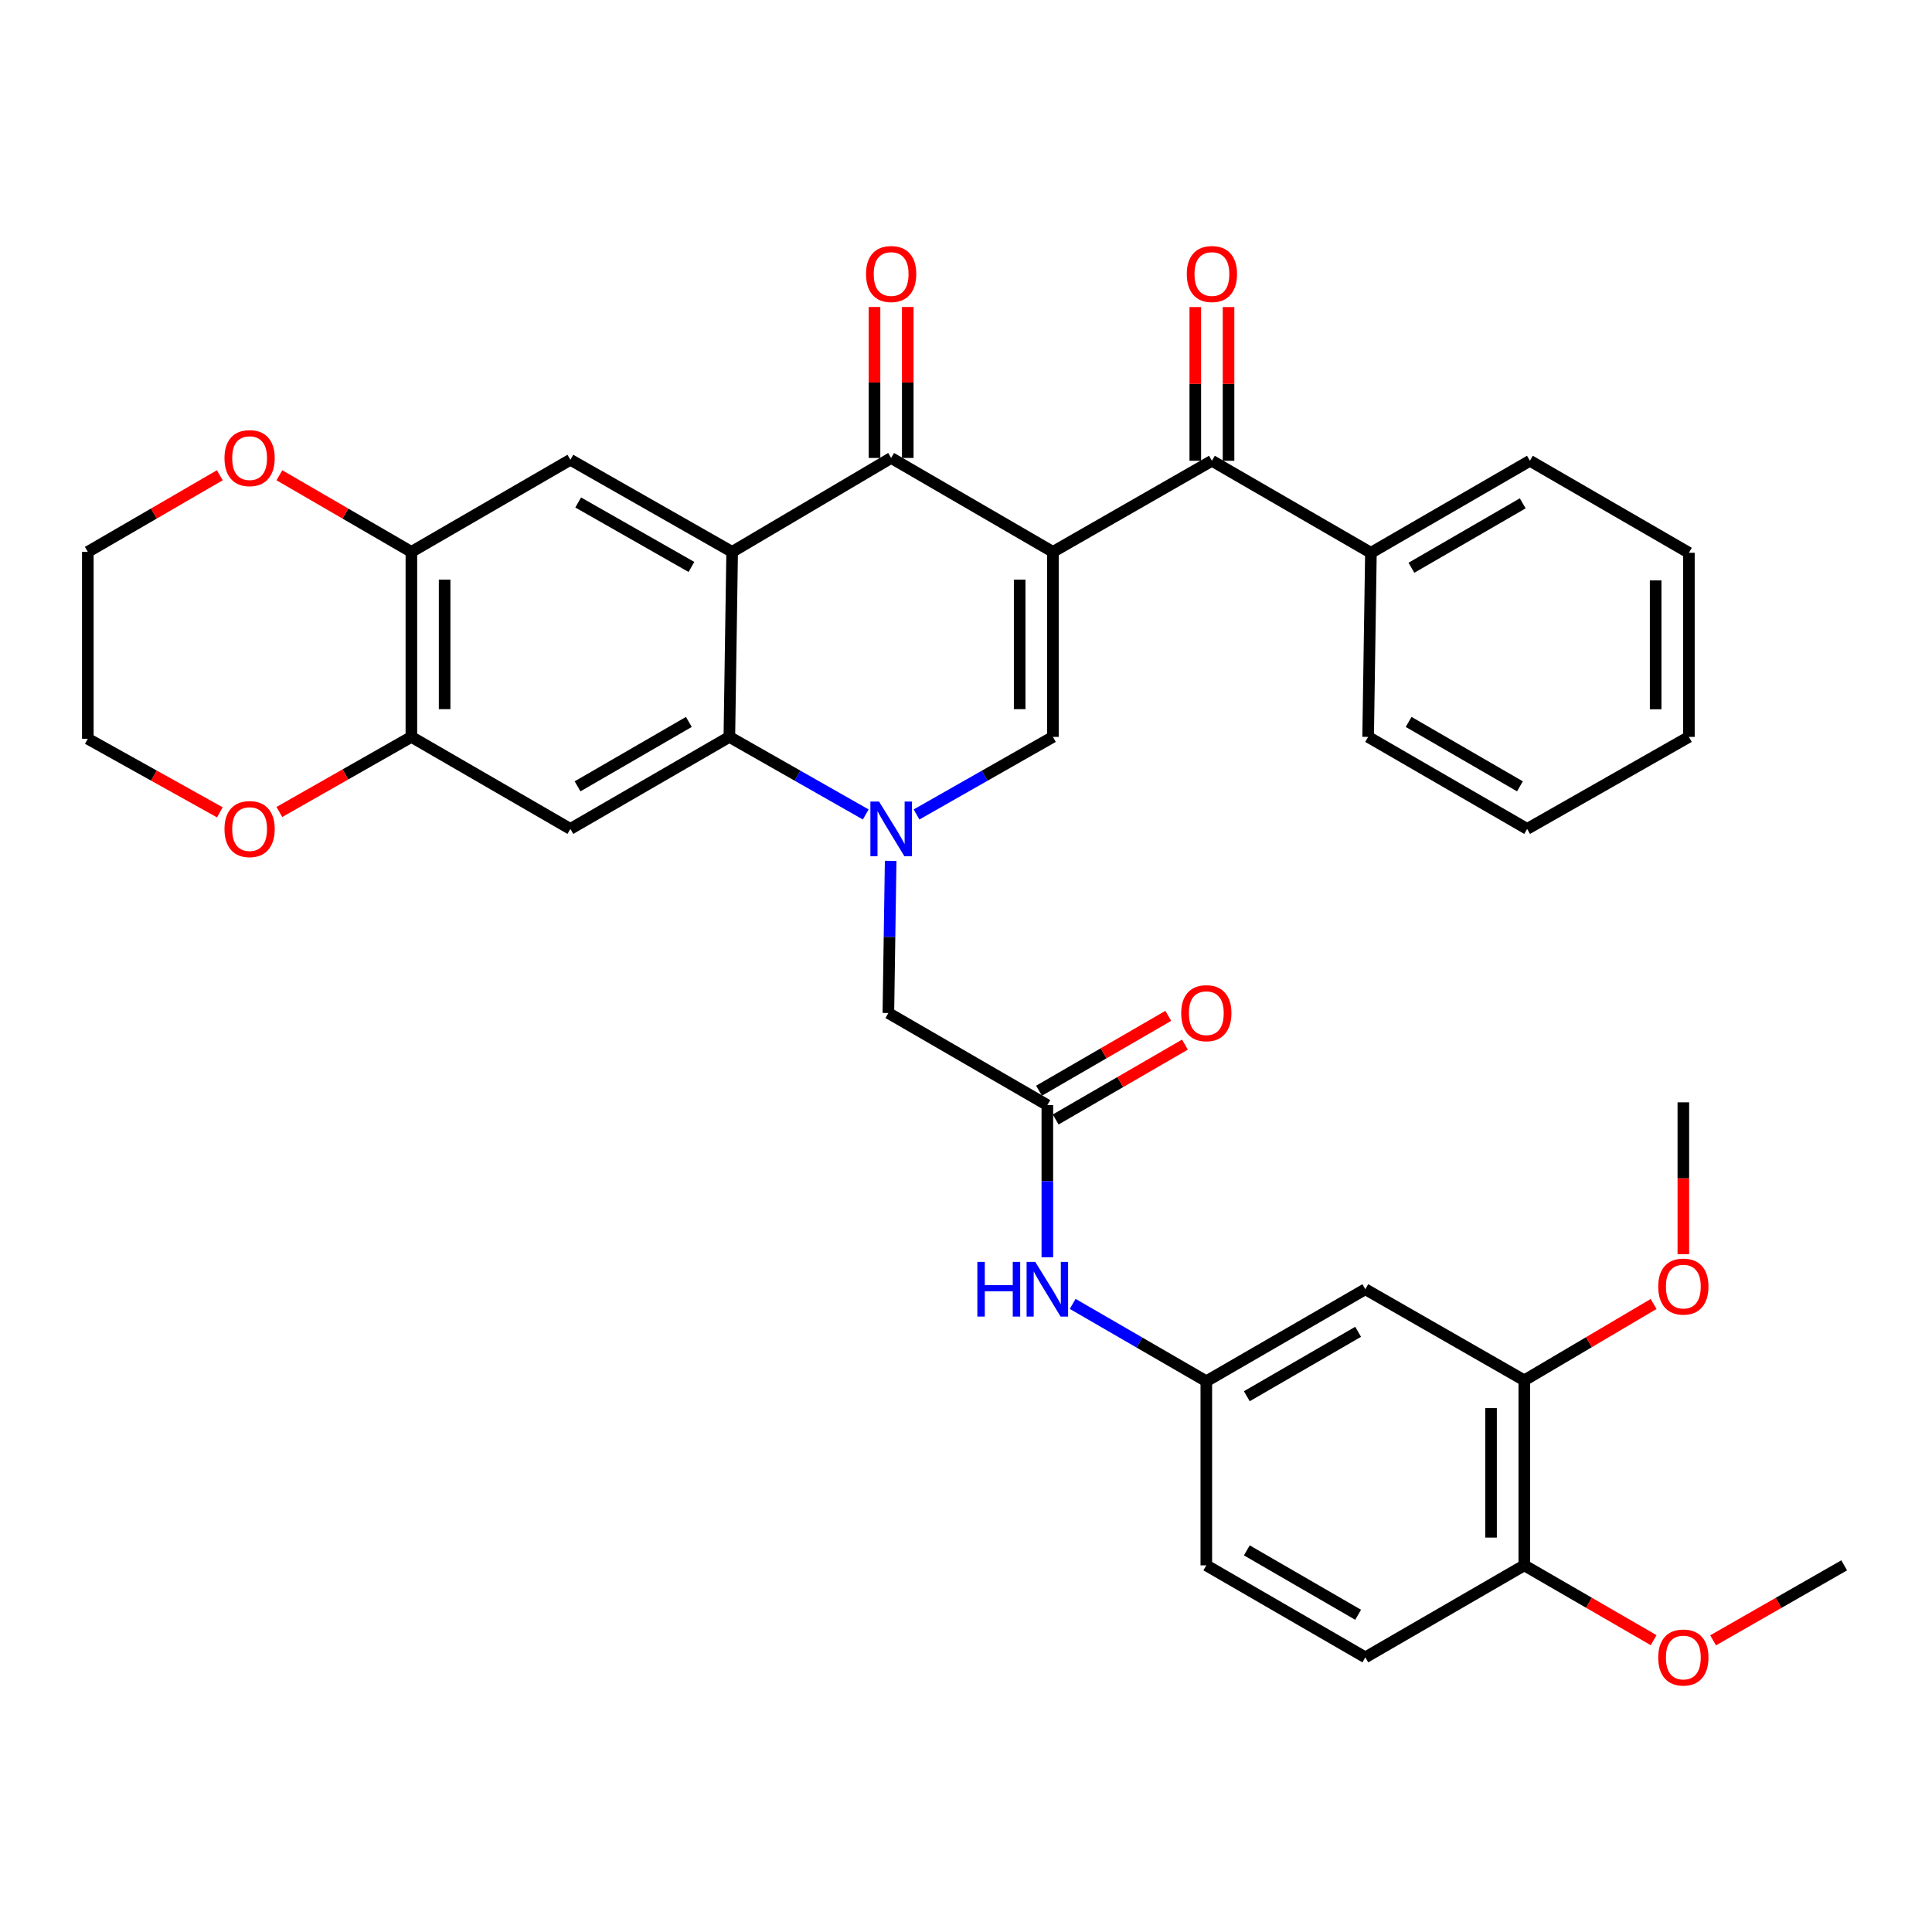 <?xml version='1.0' encoding='iso-8859-1'?>
<svg version='1.1' baseProfile='full'
              xmlns='http://www.w3.org/2000/svg'
                      xmlns:rdkit='http://www.rdkit.org/xml'
                      xmlns:xlink='http://www.w3.org/1999/xlink'
                  xml:space='preserve'
width='1000px' height='1000px' viewBox='0 0 1000 1000'>
<!-- END OF HEADER -->
<rect style='opacity:1.0;fill:#FFFFFF;stroke:none' width='1000' height='1000' x='0' y='0'> </rect>
<path class='bond-2' d='M 544.99,285.653 L 461.253,237.04' style='fill:none;fill-rule:evenodd;stroke:#000000;stroke-width:6px;stroke-linecap:butt;stroke-linejoin:miter;stroke-opacity:1' />
<path class='bond-3' d='M 544.99,285.653 L 544.99,381.417' style='fill:none;fill-rule:evenodd;stroke:#000000;stroke-width:6px;stroke-linecap:butt;stroke-linejoin:miter;stroke-opacity:1' />
<path class='bond-3' d='M 527.782,300.018 L 527.782,367.052' style='fill:none;fill-rule:evenodd;stroke:#000000;stroke-width:6px;stroke-linecap:butt;stroke-linejoin:miter;stroke-opacity:1' />
<path class='bond-5' d='M 544.99,285.653 L 627.283,238.493' style='fill:none;fill-rule:evenodd;stroke:#000000;stroke-width:6px;stroke-linecap:butt;stroke-linejoin:miter;stroke-opacity:1' />
<path class='bond-0' d='M 474.401,421.567 L 509.696,401.492' style='fill:none;fill-rule:evenodd;stroke:#0000FF;stroke-width:6px;stroke-linecap:butt;stroke-linejoin:miter;stroke-opacity:1' />
<path class='bond-0' d='M 509.696,401.492 L 544.99,381.417' style='fill:none;fill-rule:evenodd;stroke:#000000;stroke-width:6px;stroke-linecap:butt;stroke-linejoin:miter;stroke-opacity:1' />
<path class='bond-4' d='M 448.104,421.567 L 412.81,401.492' style='fill:none;fill-rule:evenodd;stroke:#0000FF;stroke-width:6px;stroke-linecap:butt;stroke-linejoin:miter;stroke-opacity:1' />
<path class='bond-4' d='M 412.81,401.492 L 377.516,381.417' style='fill:none;fill-rule:evenodd;stroke:#000000;stroke-width:6px;stroke-linecap:butt;stroke-linejoin:miter;stroke-opacity:1' />
<path class='bond-11' d='M 461.004,445.588 L 460.411,484.965' style='fill:none;fill-rule:evenodd;stroke:#0000FF;stroke-width:6px;stroke-linecap:butt;stroke-linejoin:miter;stroke-opacity:1' />
<path class='bond-11' d='M 460.411,484.965 L 459.819,524.341' style='fill:none;fill-rule:evenodd;stroke:#000000;stroke-width:6px;stroke-linecap:butt;stroke-linejoin:miter;stroke-opacity:1' />
<path class='bond-1' d='M 378.959,285.653 L 461.253,237.04' style='fill:none;fill-rule:evenodd;stroke:#000000;stroke-width:6px;stroke-linecap:butt;stroke-linejoin:miter;stroke-opacity:1' />
<path class='bond-7' d='M 378.959,285.653 L 295.222,237.977' style='fill:none;fill-rule:evenodd;stroke:#000000;stroke-width:6px;stroke-linecap:butt;stroke-linejoin:miter;stroke-opacity:1' />
<path class='bond-7' d='M 357.884,293.456 L 299.268,260.083' style='fill:none;fill-rule:evenodd;stroke:#000000;stroke-width:6px;stroke-linecap:butt;stroke-linejoin:miter;stroke-opacity:1' />
<path class='bond-36' d='M 378.959,285.653 L 377.516,381.417' style='fill:none;fill-rule:evenodd;stroke:#000000;stroke-width:6px;stroke-linecap:butt;stroke-linejoin:miter;stroke-opacity:1' />
<path class='bond-15' d='M 469.857,237.04 L 469.857,197.968' style='fill:none;fill-rule:evenodd;stroke:#000000;stroke-width:6px;stroke-linecap:butt;stroke-linejoin:miter;stroke-opacity:1' />
<path class='bond-15' d='M 469.857,197.968 L 469.857,158.897' style='fill:none;fill-rule:evenodd;stroke:#FF0000;stroke-width:6px;stroke-linecap:butt;stroke-linejoin:miter;stroke-opacity:1' />
<path class='bond-15' d='M 452.649,237.04 L 452.649,197.968' style='fill:none;fill-rule:evenodd;stroke:#000000;stroke-width:6px;stroke-linecap:butt;stroke-linejoin:miter;stroke-opacity:1' />
<path class='bond-15' d='M 452.649,197.968 L 452.649,158.897' style='fill:none;fill-rule:evenodd;stroke:#FF0000;stroke-width:6px;stroke-linecap:butt;stroke-linejoin:miter;stroke-opacity:1' />
<path class='bond-6' d='M 377.516,381.417 L 295.222,429.046' style='fill:none;fill-rule:evenodd;stroke:#000000;stroke-width:6px;stroke-linecap:butt;stroke-linejoin:miter;stroke-opacity:1' />
<path class='bond-6' d='M 356.552,373.668 L 298.946,407.008' style='fill:none;fill-rule:evenodd;stroke:#000000;stroke-width:6px;stroke-linecap:butt;stroke-linejoin:miter;stroke-opacity:1' />
<path class='bond-18' d='M 635.888,238.493 L 635.888,198.713' style='fill:none;fill-rule:evenodd;stroke:#000000;stroke-width:6px;stroke-linecap:butt;stroke-linejoin:miter;stroke-opacity:1' />
<path class='bond-18' d='M 635.888,198.713 L 635.888,158.933' style='fill:none;fill-rule:evenodd;stroke:#FF0000;stroke-width:6px;stroke-linecap:butt;stroke-linejoin:miter;stroke-opacity:1' />
<path class='bond-18' d='M 618.679,238.493 L 618.679,198.713' style='fill:none;fill-rule:evenodd;stroke:#000000;stroke-width:6px;stroke-linecap:butt;stroke-linejoin:miter;stroke-opacity:1' />
<path class='bond-18' d='M 618.679,198.713 L 618.679,158.933' style='fill:none;fill-rule:evenodd;stroke:#FF0000;stroke-width:6px;stroke-linecap:butt;stroke-linejoin:miter;stroke-opacity:1' />
<path class='bond-21' d='M 627.283,238.493 L 709.587,286.122' style='fill:none;fill-rule:evenodd;stroke:#000000;stroke-width:6px;stroke-linecap:butt;stroke-linejoin:miter;stroke-opacity:1' />
<path class='bond-8' d='M 295.222,429.046 L 212.929,381.417' style='fill:none;fill-rule:evenodd;stroke:#000000;stroke-width:6px;stroke-linecap:butt;stroke-linejoin:miter;stroke-opacity:1' />
<path class='bond-9' d='M 295.222,237.977 L 212.929,285.653' style='fill:none;fill-rule:evenodd;stroke:#000000;stroke-width:6px;stroke-linecap:butt;stroke-linejoin:miter;stroke-opacity:1' />
<path class='bond-17' d='M 212.929,381.417 L 178.764,400.849' style='fill:none;fill-rule:evenodd;stroke:#000000;stroke-width:6px;stroke-linecap:butt;stroke-linejoin:miter;stroke-opacity:1' />
<path class='bond-17' d='M 178.764,400.849 L 144.6,420.281' style='fill:none;fill-rule:evenodd;stroke:#FF0000;stroke-width:6px;stroke-linecap:butt;stroke-linejoin:miter;stroke-opacity:1' />
<path class='bond-37' d='M 212.929,381.417 L 212.929,285.653' style='fill:none;fill-rule:evenodd;stroke:#000000;stroke-width:6px;stroke-linecap:butt;stroke-linejoin:miter;stroke-opacity:1' />
<path class='bond-37' d='M 230.137,367.052 L 230.137,300.018' style='fill:none;fill-rule:evenodd;stroke:#000000;stroke-width:6px;stroke-linecap:butt;stroke-linejoin:miter;stroke-opacity:1' />
<path class='bond-19' d='M 212.929,285.653 L 178.77,265.823' style='fill:none;fill-rule:evenodd;stroke:#000000;stroke-width:6px;stroke-linecap:butt;stroke-linejoin:miter;stroke-opacity:1' />
<path class='bond-19' d='M 178.77,265.823 L 144.612,245.992' style='fill:none;fill-rule:evenodd;stroke:#FF0000;stroke-width:6px;stroke-linecap:butt;stroke-linejoin:miter;stroke-opacity:1' />
<path class='bond-10' d='M 542.103,571.998 L 459.819,524.341' style='fill:none;fill-rule:evenodd;stroke:#000000;stroke-width:6px;stroke-linecap:butt;stroke-linejoin:miter;stroke-opacity:1' />
<path class='bond-14' d='M 542.103,571.998 L 542.103,611.379' style='fill:none;fill-rule:evenodd;stroke:#000000;stroke-width:6px;stroke-linecap:butt;stroke-linejoin:miter;stroke-opacity:1' />
<path class='bond-14' d='M 542.103,611.379 L 542.103,650.76' style='fill:none;fill-rule:evenodd;stroke:#0000FF;stroke-width:6px;stroke-linecap:butt;stroke-linejoin:miter;stroke-opacity:1' />
<path class='bond-22' d='M 546.415,579.443 L 579.868,560.068' style='fill:none;fill-rule:evenodd;stroke:#000000;stroke-width:6px;stroke-linecap:butt;stroke-linejoin:miter;stroke-opacity:1' />
<path class='bond-22' d='M 579.868,560.068 L 613.322,540.692' style='fill:none;fill-rule:evenodd;stroke:#FF0000;stroke-width:6px;stroke-linecap:butt;stroke-linejoin:miter;stroke-opacity:1' />
<path class='bond-22' d='M 537.791,564.553 L 571.244,545.177' style='fill:none;fill-rule:evenodd;stroke:#000000;stroke-width:6px;stroke-linecap:butt;stroke-linejoin:miter;stroke-opacity:1' />
<path class='bond-22' d='M 571.244,545.177 L 604.697,525.802' style='fill:none;fill-rule:evenodd;stroke:#FF0000;stroke-width:6px;stroke-linecap:butt;stroke-linejoin:miter;stroke-opacity:1' />
<path class='bond-12' d='M 706.69,667.303 L 624.387,714.931' style='fill:none;fill-rule:evenodd;stroke:#000000;stroke-width:6px;stroke-linecap:butt;stroke-linejoin:miter;stroke-opacity:1' />
<path class='bond-12' d='M 702.963,689.341 L 645.351,722.681' style='fill:none;fill-rule:evenodd;stroke:#000000;stroke-width:6px;stroke-linecap:butt;stroke-linejoin:miter;stroke-opacity:1' />
<path class='bond-13' d='M 706.69,667.303 L 788.974,714.463' style='fill:none;fill-rule:evenodd;stroke:#000000;stroke-width:6px;stroke-linecap:butt;stroke-linejoin:miter;stroke-opacity:1' />
<path class='bond-25' d='M 788.974,714.463 L 822.44,694.7' style='fill:none;fill-rule:evenodd;stroke:#000000;stroke-width:6px;stroke-linecap:butt;stroke-linejoin:miter;stroke-opacity:1' />
<path class='bond-25' d='M 822.44,694.7 L 855.906,674.938' style='fill:none;fill-rule:evenodd;stroke:#FF0000;stroke-width:6px;stroke-linecap:butt;stroke-linejoin:miter;stroke-opacity:1' />
<path class='bond-40' d='M 788.974,714.463 L 788.974,810.217' style='fill:none;fill-rule:evenodd;stroke:#000000;stroke-width:6px;stroke-linecap:butt;stroke-linejoin:miter;stroke-opacity:1' />
<path class='bond-40' d='M 771.766,728.826 L 771.766,795.854' style='fill:none;fill-rule:evenodd;stroke:#000000;stroke-width:6px;stroke-linecap:butt;stroke-linejoin:miter;stroke-opacity:1' />
<path class='bond-16' d='M 555.22,674.895 L 589.803,694.913' style='fill:none;fill-rule:evenodd;stroke:#0000FF;stroke-width:6px;stroke-linecap:butt;stroke-linejoin:miter;stroke-opacity:1' />
<path class='bond-16' d='M 589.803,694.913 L 624.387,714.931' style='fill:none;fill-rule:evenodd;stroke:#000000;stroke-width:6px;stroke-linecap:butt;stroke-linejoin:miter;stroke-opacity:1' />
<path class='bond-24' d='M 624.387,714.931 L 624.387,810.217' style='fill:none;fill-rule:evenodd;stroke:#000000;stroke-width:6px;stroke-linecap:butt;stroke-linejoin:miter;stroke-opacity:1' />
<path class='bond-27' d='M 113.795,420.466 L 79.625,401.424' style='fill:none;fill-rule:evenodd;stroke:#FF0000;stroke-width:6px;stroke-linecap:butt;stroke-linejoin:miter;stroke-opacity:1' />
<path class='bond-27' d='M 79.625,401.424 L 45.455,382.383' style='fill:none;fill-rule:evenodd;stroke:#000000;stroke-width:6px;stroke-linecap:butt;stroke-linejoin:miter;stroke-opacity:1' />
<path class='bond-28' d='M 113.771,245.992 L 79.613,265.823' style='fill:none;fill-rule:evenodd;stroke:#FF0000;stroke-width:6px;stroke-linecap:butt;stroke-linejoin:miter;stroke-opacity:1' />
<path class='bond-28' d='M 79.613,265.823 L 45.455,285.653' style='fill:none;fill-rule:evenodd;stroke:#000000;stroke-width:6px;stroke-linecap:butt;stroke-linejoin:miter;stroke-opacity:1' />
<path class='bond-20' d='M 788.974,810.217 L 706.69,857.846' style='fill:none;fill-rule:evenodd;stroke:#000000;stroke-width:6px;stroke-linecap:butt;stroke-linejoin:miter;stroke-opacity:1' />
<path class='bond-26' d='M 788.974,810.217 L 822.446,829.583' style='fill:none;fill-rule:evenodd;stroke:#000000;stroke-width:6px;stroke-linecap:butt;stroke-linejoin:miter;stroke-opacity:1' />
<path class='bond-26' d='M 822.446,829.583 L 855.918,848.949' style='fill:none;fill-rule:evenodd;stroke:#FF0000;stroke-width:6px;stroke-linecap:butt;stroke-linejoin:miter;stroke-opacity:1' />
<path class='bond-29' d='M 709.587,286.122 L 791.88,238.493' style='fill:none;fill-rule:evenodd;stroke:#000000;stroke-width:6px;stroke-linecap:butt;stroke-linejoin:miter;stroke-opacity:1' />
<path class='bond-29' d='M 730.55,293.871 L 788.156,260.531' style='fill:none;fill-rule:evenodd;stroke:#000000;stroke-width:6px;stroke-linecap:butt;stroke-linejoin:miter;stroke-opacity:1' />
<path class='bond-30' d='M 709.587,286.122 L 708.143,381.417' style='fill:none;fill-rule:evenodd;stroke:#000000;stroke-width:6px;stroke-linecap:butt;stroke-linejoin:miter;stroke-opacity:1' />
<path class='bond-23' d='M 706.69,857.846 L 624.387,810.217' style='fill:none;fill-rule:evenodd;stroke:#000000;stroke-width:6px;stroke-linecap:butt;stroke-linejoin:miter;stroke-opacity:1' />
<path class='bond-23' d='M 702.963,835.807 L 645.351,802.467' style='fill:none;fill-rule:evenodd;stroke:#000000;stroke-width:6px;stroke-linecap:butt;stroke-linejoin:miter;stroke-opacity:1' />
<path class='bond-31' d='M 871.296,649.147 L 871.296,609.851' style='fill:none;fill-rule:evenodd;stroke:#FF0000;stroke-width:6px;stroke-linecap:butt;stroke-linejoin:miter;stroke-opacity:1' />
<path class='bond-31' d='M 871.296,609.851 L 871.296,570.554' style='fill:none;fill-rule:evenodd;stroke:#000000;stroke-width:6px;stroke-linecap:butt;stroke-linejoin:miter;stroke-opacity:1' />
<path class='bond-32' d='M 886.694,849.036 L 920.62,829.627' style='fill:none;fill-rule:evenodd;stroke:#FF0000;stroke-width:6px;stroke-linecap:butt;stroke-linejoin:miter;stroke-opacity:1' />
<path class='bond-32' d='M 920.62,829.627 L 954.545,810.217' style='fill:none;fill-rule:evenodd;stroke:#000000;stroke-width:6px;stroke-linecap:butt;stroke-linejoin:miter;stroke-opacity:1' />
<path class='bond-39' d='M 45.455,382.383 L 45.455,285.653' style='fill:none;fill-rule:evenodd;stroke:#000000;stroke-width:6px;stroke-linecap:butt;stroke-linejoin:miter;stroke-opacity:1' />
<path class='bond-33' d='M 791.88,238.493 L 874.174,286.122' style='fill:none;fill-rule:evenodd;stroke:#000000;stroke-width:6px;stroke-linecap:butt;stroke-linejoin:miter;stroke-opacity:1' />
<path class='bond-34' d='M 708.143,381.417 L 790.446,429.046' style='fill:none;fill-rule:evenodd;stroke:#000000;stroke-width:6px;stroke-linecap:butt;stroke-linejoin:miter;stroke-opacity:1' />
<path class='bond-34' d='M 729.108,373.667 L 786.72,407.007' style='fill:none;fill-rule:evenodd;stroke:#000000;stroke-width:6px;stroke-linecap:butt;stroke-linejoin:miter;stroke-opacity:1' />
<path class='bond-38' d='M 874.174,286.122 L 874.174,381.417' style='fill:none;fill-rule:evenodd;stroke:#000000;stroke-width:6px;stroke-linecap:butt;stroke-linejoin:miter;stroke-opacity:1' />
<path class='bond-38' d='M 856.965,300.416 L 856.965,367.123' style='fill:none;fill-rule:evenodd;stroke:#000000;stroke-width:6px;stroke-linecap:butt;stroke-linejoin:miter;stroke-opacity:1' />
<path class='bond-35' d='M 790.446,429.046 L 874.174,381.417' style='fill:none;fill-rule:evenodd;stroke:#000000;stroke-width:6px;stroke-linecap:butt;stroke-linejoin:miter;stroke-opacity:1' />
<path  class='atom-1' d='M 454.993 414.886
L 464.273 429.886
Q 465.193 431.366, 466.673 434.046
Q 468.153 436.726, 468.233 436.886
L 468.233 414.886
L 471.993 414.886
L 471.993 443.206
L 468.113 443.206
L 458.153 426.806
Q 456.993 424.886, 455.753 422.686
Q 454.553 420.486, 454.193 419.806
L 454.193 443.206
L 450.513 443.206
L 450.513 414.886
L 454.993 414.886
' fill='#0000FF'/>
<path  class='atom-15' d='M 505.883 653.143
L 509.723 653.143
L 509.723 665.183
L 524.203 665.183
L 524.203 653.143
L 528.043 653.143
L 528.043 681.463
L 524.203 681.463
L 524.203 668.383
L 509.723 668.383
L 509.723 681.463
L 505.883 681.463
L 505.883 653.143
' fill='#0000FF'/>
<path  class='atom-15' d='M 535.843 653.143
L 545.123 668.143
Q 546.043 669.623, 547.523 672.303
Q 549.003 674.983, 549.083 675.143
L 549.083 653.143
L 552.843 653.143
L 552.843 681.463
L 548.963 681.463
L 539.003 665.063
Q 537.843 663.143, 536.603 660.943
Q 535.403 658.743, 535.043 658.063
L 535.043 681.463
L 531.363 681.463
L 531.363 653.143
L 535.843 653.143
' fill='#0000FF'/>
<path  class='atom-16' d='M 448.253 141.834
Q 448.253 135.034, 451.613 131.234
Q 454.973 127.434, 461.253 127.434
Q 467.533 127.434, 470.893 131.234
Q 474.253 135.034, 474.253 141.834
Q 474.253 148.714, 470.853 152.634
Q 467.453 156.514, 461.253 156.514
Q 455.013 156.514, 451.613 152.634
Q 448.253 148.754, 448.253 141.834
M 461.253 153.314
Q 465.573 153.314, 467.893 150.434
Q 470.253 147.514, 470.253 141.834
Q 470.253 136.274, 467.893 133.474
Q 465.573 130.634, 461.253 130.634
Q 456.933 130.634, 454.573 133.434
Q 452.253 136.234, 452.253 141.834
Q 452.253 147.554, 454.573 150.434
Q 456.933 153.314, 461.253 153.314
' fill='#FF0000'/>
<path  class='atom-18' d='M 116.192 429.126
Q 116.192 422.326, 119.552 418.526
Q 122.912 414.726, 129.192 414.726
Q 135.472 414.726, 138.832 418.526
Q 142.192 422.326, 142.192 429.126
Q 142.192 436.006, 138.792 439.926
Q 135.392 443.806, 129.192 443.806
Q 122.952 443.806, 119.552 439.926
Q 116.192 436.046, 116.192 429.126
M 129.192 440.606
Q 133.512 440.606, 135.832 437.726
Q 138.192 434.806, 138.192 429.126
Q 138.192 423.566, 135.832 420.766
Q 133.512 417.926, 129.192 417.926
Q 124.872 417.926, 122.512 420.726
Q 120.192 423.526, 120.192 429.126
Q 120.192 434.846, 122.512 437.726
Q 124.872 440.606, 129.192 440.606
' fill='#FF0000'/>
<path  class='atom-19' d='M 614.283 141.834
Q 614.283 135.034, 617.643 131.234
Q 621.003 127.434, 627.283 127.434
Q 633.563 127.434, 636.923 131.234
Q 640.283 135.034, 640.283 141.834
Q 640.283 148.714, 636.883 152.634
Q 633.483 156.514, 627.283 156.514
Q 621.043 156.514, 617.643 152.634
Q 614.283 148.754, 614.283 141.834
M 627.283 153.314
Q 631.603 153.314, 633.923 150.434
Q 636.283 147.514, 636.283 141.834
Q 636.283 136.274, 633.923 133.474
Q 631.603 130.634, 627.283 130.634
Q 622.963 130.634, 620.603 133.434
Q 618.283 136.234, 618.283 141.834
Q 618.283 147.554, 620.603 150.434
Q 622.963 153.314, 627.283 153.314
' fill='#FF0000'/>
<path  class='atom-20' d='M 116.192 237.12
Q 116.192 230.32, 119.552 226.52
Q 122.912 222.72, 129.192 222.72
Q 135.472 222.72, 138.832 226.52
Q 142.192 230.32, 142.192 237.12
Q 142.192 244, 138.792 247.92
Q 135.392 251.8, 129.192 251.8
Q 122.952 251.8, 119.552 247.92
Q 116.192 244.04, 116.192 237.12
M 129.192 248.6
Q 133.512 248.6, 135.832 245.72
Q 138.192 242.8, 138.192 237.12
Q 138.192 231.56, 135.832 228.76
Q 133.512 225.92, 129.192 225.92
Q 124.872 225.92, 122.512 228.72
Q 120.192 231.52, 120.192 237.12
Q 120.192 242.84, 122.512 245.72
Q 124.872 248.6, 129.192 248.6
' fill='#FF0000'/>
<path  class='atom-23' d='M 611.387 524.421
Q 611.387 517.621, 614.747 513.821
Q 618.107 510.021, 624.387 510.021
Q 630.667 510.021, 634.027 513.821
Q 637.387 517.621, 637.387 524.421
Q 637.387 531.301, 633.987 535.221
Q 630.587 539.101, 624.387 539.101
Q 618.147 539.101, 614.747 535.221
Q 611.387 531.341, 611.387 524.421
M 624.387 535.901
Q 628.707 535.901, 631.027 533.021
Q 633.387 530.101, 633.387 524.421
Q 633.387 518.861, 631.027 516.061
Q 628.707 513.221, 624.387 513.221
Q 620.067 513.221, 617.707 516.021
Q 615.387 518.821, 615.387 524.421
Q 615.387 530.141, 617.707 533.021
Q 620.067 535.901, 624.387 535.901
' fill='#FF0000'/>
<path  class='atom-26' d='M 858.296 665.93
Q 858.296 659.13, 861.656 655.33
Q 865.016 651.53, 871.296 651.53
Q 877.576 651.53, 880.936 655.33
Q 884.296 659.13, 884.296 665.93
Q 884.296 672.81, 880.896 676.73
Q 877.496 680.61, 871.296 680.61
Q 865.056 680.61, 861.656 676.73
Q 858.296 672.85, 858.296 665.93
M 871.296 677.41
Q 875.616 677.41, 877.936 674.53
Q 880.296 671.61, 880.296 665.93
Q 880.296 660.37, 877.936 657.57
Q 875.616 654.73, 871.296 654.73
Q 866.976 654.73, 864.616 657.53
Q 862.296 660.33, 862.296 665.93
Q 862.296 671.65, 864.616 674.53
Q 866.976 677.41, 871.296 677.41
' fill='#FF0000'/>
<path  class='atom-27' d='M 858.296 857.926
Q 858.296 851.126, 861.656 847.326
Q 865.016 843.526, 871.296 843.526
Q 877.576 843.526, 880.936 847.326
Q 884.296 851.126, 884.296 857.926
Q 884.296 864.806, 880.896 868.726
Q 877.496 872.606, 871.296 872.606
Q 865.056 872.606, 861.656 868.726
Q 858.296 864.846, 858.296 857.926
M 871.296 869.406
Q 875.616 869.406, 877.936 866.526
Q 880.296 863.606, 880.296 857.926
Q 880.296 852.366, 877.936 849.566
Q 875.616 846.726, 871.296 846.726
Q 866.976 846.726, 864.616 849.526
Q 862.296 852.326, 862.296 857.926
Q 862.296 863.646, 864.616 866.526
Q 866.976 869.406, 871.296 869.406
' fill='#FF0000'/>
</svg>

